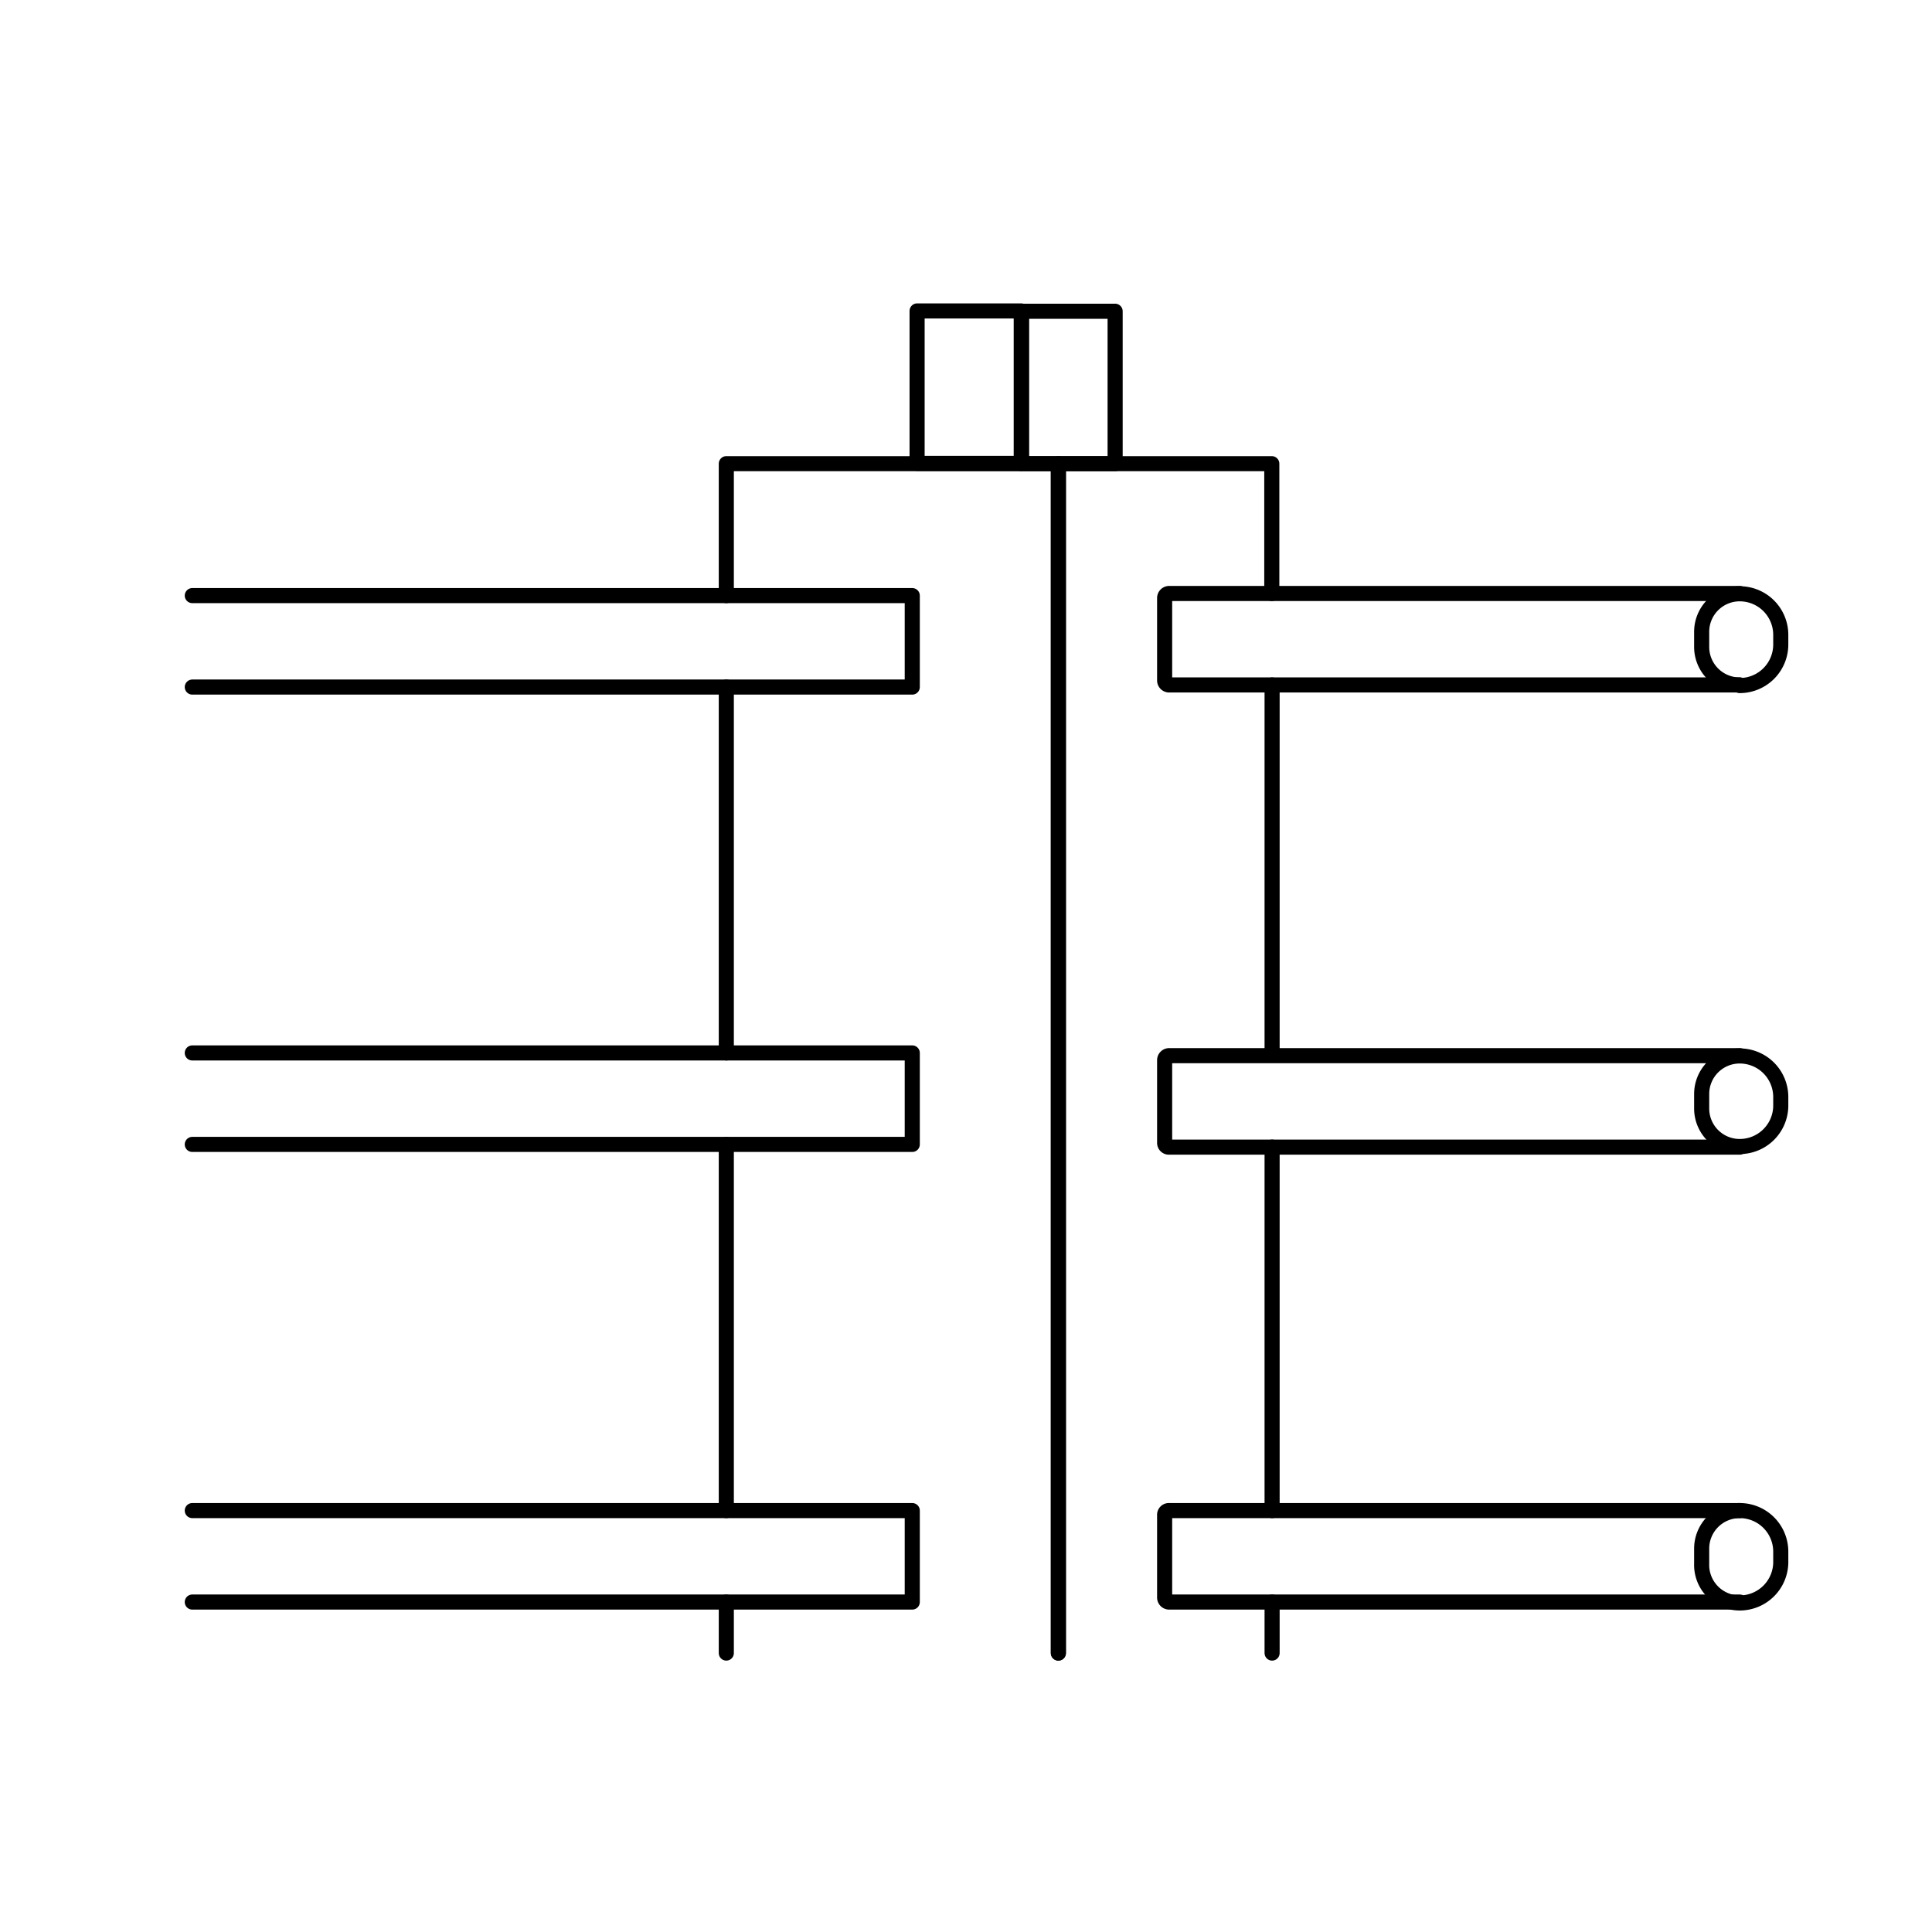<svg xmlns="http://www.w3.org/2000/svg" viewBox="0 0 64 64"><defs><style>.cls-1{fill:none;stroke:#000;stroke-linecap:round;stroke-linejoin:round;stroke-width:0.5px;}</style></defs><g id="Turn_corner_with_one_post" data-name="Turn corner with one post"><polyline class="cls-1" points="6.37 19.73 30.22 19.73 30.22 22.76 6.37 22.76"/><polyline class="cls-1" points="6.37 34.88 30.22 34.88 30.22 37.91 6.37 37.91"/><polyline class="cls-1" points="6.37 50.04 30.22 50.04 30.22 53.07 6.37 53.07"/><path class="cls-1" d="M57.63,53.07H38.73a.15.15,0,0,1-.15-.15V50.19a.14.14,0,0,1,.15-.15h18.9"/><polyline class="cls-1" points="24.06 19.73 24.06 15.36 35.06 15.36 35.06 54.76"/><line class="cls-1" x1="24.06" y1="34.88" x2="24.06" y2="22.76"/><line class="cls-1" x1="24.06" y1="50.04" x2="24.06" y2="37.91"/><line class="cls-1" x1="24.06" y1="54.76" x2="24.06" y2="53.07"/><polyline class="cls-1" points="42.13 19.66 42.13 15.36 35.06 15.36 35.06 54.76"/><line class="cls-1" x1="42.14" y1="34.88" x2="42.14" y2="22.69"/><line class="cls-1" x1="42.14" y1="50.04" x2="42.14" y2="38"/><line class="cls-1" x1="42.14" y1="54.76" x2="42.14" y2="53.07"/><rect class="cls-1" x="30.38" y="10.3" width="3.45" height="5.05"/><rect class="cls-1" x="33.83" y="10.3" width="3.1" height="5.05" transform="translate(70.77 25.66) rotate(180)"/><path class="cls-1" d="M57.74,50h0A1.26,1.26,0,0,1,59,51.3v.5a1.26,1.26,0,0,1-1.26,1.26h0a1.36,1.36,0,0,1-1.36-1.36V51.4A1.36,1.36,0,0,1,57.74,50Z" transform="translate(115.37 103.1) rotate(-180)"/><path class="cls-1" d="M57.63,38H38.73a.14.14,0,0,1-.15-.14V35.12a.15.15,0,0,1,.15-.15h18.9"/><path class="cls-1" d="M57.74,35h0A1.26,1.26,0,0,1,59,36.24v.5A1.26,1.26,0,0,1,57.74,38h0a1.36,1.36,0,0,1-1.36-1.36v-.31A1.36,1.36,0,0,1,57.74,35Z" transform="translate(115.37 72.98) rotate(-180)"/><path class="cls-1" d="M57.63,22.69H38.73a.15.15,0,0,1-.15-.15V19.81a.15.15,0,0,1,.15-.15h18.9"/><path class="cls-1" d="M57.74,19.66h0A1.26,1.26,0,0,1,59,20.92v.5a1.26,1.26,0,0,1-1.26,1.26h0a1.36,1.36,0,0,1-1.36-1.36V21a1.36,1.36,0,0,1,1.36-1.36Z" transform="translate(115.37 42.35) rotate(180)"/></g></svg>